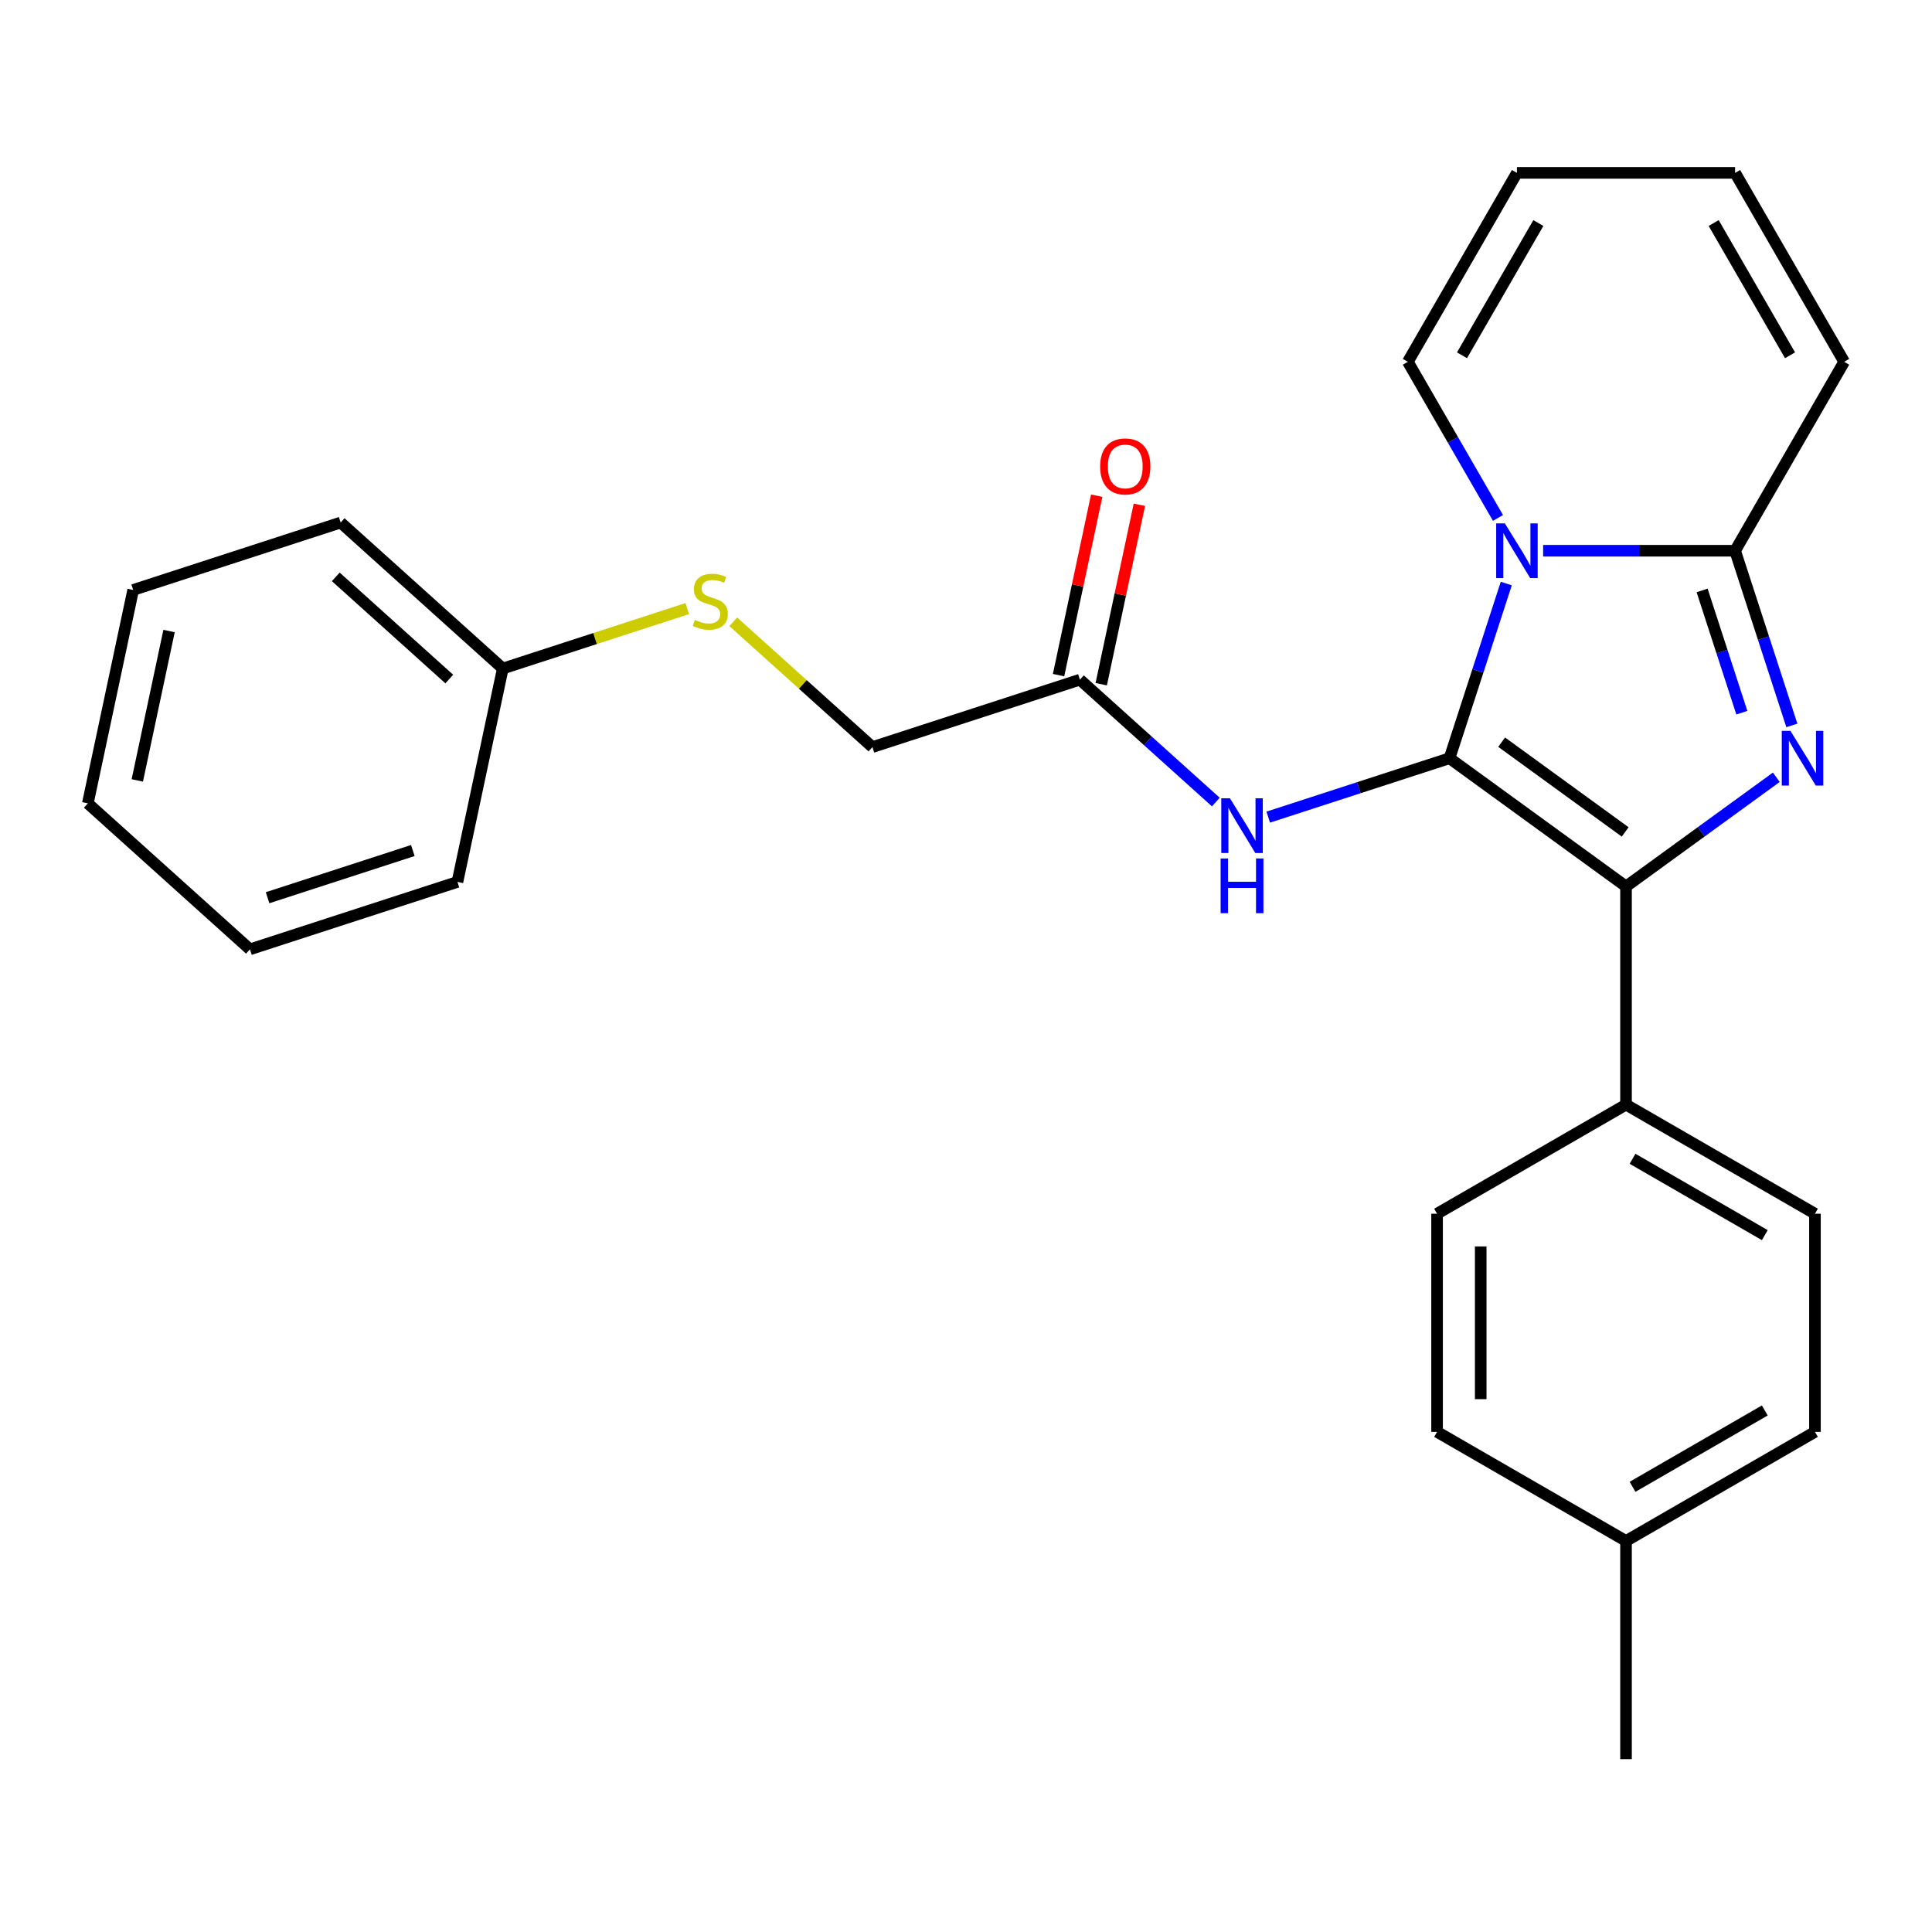 <?xml version='1.0' encoding='iso-8859-1'?>
<svg version='1.1' baseProfile='full'
              xmlns='http://www.w3.org/2000/svg'
                      xmlns:rdkit='http://www.rdkit.org/xml'
                      xmlns:xlink='http://www.w3.org/1999/xlink'
                  xml:space='preserve'
width='1000px' height='1000px' viewBox='0 0 1000 1000'>
<!-- END OF HEADER -->
<rect style='opacity:1.0;fill:#FFFFFF;stroke:none' width='1000' height='1000' x='0' y='0'> </rect>
<path class='bond-0' d='M 379.544,321.848 L 415.551,354.269' style='fill:none;fill-rule:evenodd;stroke:#CCCC00;stroke-width:6px;stroke-linecap:butt;stroke-linejoin:miter;stroke-opacity:1' />
<path class='bond-0' d='M 415.551,354.269 L 451.559,386.69' style='fill:none;fill-rule:evenodd;stroke:#000000;stroke-width:6px;stroke-linecap:butt;stroke-linejoin:miter;stroke-opacity:1' />
<path class='bond-1' d='M 355.738,314.998 L 307.992,330.511' style='fill:none;fill-rule:evenodd;stroke:#CCCC00;stroke-width:6px;stroke-linecap:butt;stroke-linejoin:miter;stroke-opacity:1' />
<path class='bond-1' d='M 307.992,330.511 L 260.245,346.025' style='fill:none;fill-rule:evenodd;stroke:#000000;stroke-width:6px;stroke-linecap:butt;stroke-linejoin:miter;stroke-opacity:1' />
<path class='bond-2' d='M 629.309,415.142 L 594.131,383.469' style='fill:none;fill-rule:evenodd;stroke:#0000FF;stroke-width:6px;stroke-linecap:butt;stroke-linejoin:miter;stroke-opacity:1' />
<path class='bond-2' d='M 594.131,383.469 L 558.954,351.795' style='fill:none;fill-rule:evenodd;stroke:#000000;stroke-width:6px;stroke-linecap:butt;stroke-linejoin:miter;stroke-opacity:1' />
<path class='bond-3' d='M 656.435,422.948 L 703.351,407.704' style='fill:none;fill-rule:evenodd;stroke:#0000FF;stroke-width:6px;stroke-linecap:butt;stroke-linejoin:miter;stroke-opacity:1' />
<path class='bond-3' d='M 703.351,407.704 L 750.267,392.46' style='fill:none;fill-rule:evenodd;stroke:#000000;stroke-width:6px;stroke-linecap:butt;stroke-linejoin:miter;stroke-opacity:1' />
<path class='bond-4' d='M 570,354.143 L 579.87,307.707' style='fill:none;fill-rule:evenodd;stroke:#000000;stroke-width:6px;stroke-linecap:butt;stroke-linejoin:miter;stroke-opacity:1' />
<path class='bond-4' d='M 579.87,307.707 L 589.74,261.271' style='fill:none;fill-rule:evenodd;stroke:#FF0000;stroke-width:6px;stroke-linecap:butt;stroke-linejoin:miter;stroke-opacity:1' />
<path class='bond-4' d='M 547.909,349.447 L 557.779,303.011' style='fill:none;fill-rule:evenodd;stroke:#000000;stroke-width:6px;stroke-linecap:butt;stroke-linejoin:miter;stroke-opacity:1' />
<path class='bond-4' d='M 557.779,303.011 L 567.649,256.575' style='fill:none;fill-rule:evenodd;stroke:#FF0000;stroke-width:6px;stroke-linecap:butt;stroke-linejoin:miter;stroke-opacity:1' />
<path class='bond-5' d='M 558.954,351.795 L 451.559,386.69' style='fill:none;fill-rule:evenodd;stroke:#000000;stroke-width:6px;stroke-linecap:butt;stroke-linejoin:miter;stroke-opacity:1' />
<path class='bond-6' d='M 927.461,375.477 L 912.773,330.27' style='fill:none;fill-rule:evenodd;stroke:#0000FF;stroke-width:6px;stroke-linecap:butt;stroke-linejoin:miter;stroke-opacity:1' />
<path class='bond-6' d='M 912.773,330.27 L 898.084,285.064' style='fill:none;fill-rule:evenodd;stroke:#000000;stroke-width:6px;stroke-linecap:butt;stroke-linejoin:miter;stroke-opacity:1' />
<path class='bond-6' d='M 901.575,368.894 L 891.294,337.249' style='fill:none;fill-rule:evenodd;stroke:#0000FF;stroke-width:6px;stroke-linecap:butt;stroke-linejoin:miter;stroke-opacity:1' />
<path class='bond-6' d='M 891.294,337.249 L 881.012,305.605' style='fill:none;fill-rule:evenodd;stroke:#000000;stroke-width:6px;stroke-linecap:butt;stroke-linejoin:miter;stroke-opacity:1' />
<path class='bond-7' d='M 919.416,402.314 L 880.52,430.574' style='fill:none;fill-rule:evenodd;stroke:#0000FF;stroke-width:6px;stroke-linecap:butt;stroke-linejoin:miter;stroke-opacity:1' />
<path class='bond-7' d='M 880.52,430.574 L 841.623,458.834' style='fill:none;fill-rule:evenodd;stroke:#000000;stroke-width:6px;stroke-linecap:butt;stroke-linejoin:miter;stroke-opacity:1' />
<path class='bond-8' d='M 750.267,392.46 L 764.956,347.254' style='fill:none;fill-rule:evenodd;stroke:#000000;stroke-width:6px;stroke-linecap:butt;stroke-linejoin:miter;stroke-opacity:1' />
<path class='bond-8' d='M 764.956,347.254 L 779.644,302.047' style='fill:none;fill-rule:evenodd;stroke:#0000FF;stroke-width:6px;stroke-linecap:butt;stroke-linejoin:miter;stroke-opacity:1' />
<path class='bond-9' d='M 750.267,392.46 L 841.623,458.834' style='fill:none;fill-rule:evenodd;stroke:#000000;stroke-width:6px;stroke-linecap:butt;stroke-linejoin:miter;stroke-opacity:1' />
<path class='bond-9' d='M 777.245,384.145 L 841.195,430.606' style='fill:none;fill-rule:evenodd;stroke:#000000;stroke-width:6px;stroke-linecap:butt;stroke-linejoin:miter;stroke-opacity:1' />
<path class='bond-10' d='M 841.623,458.834 L 841.623,571.756' style='fill:none;fill-rule:evenodd;stroke:#000000;stroke-width:6px;stroke-linecap:butt;stroke-linejoin:miter;stroke-opacity:1' />
<path class='bond-11' d='M 798.725,285.064 L 848.405,285.064' style='fill:none;fill-rule:evenodd;stroke:#0000FF;stroke-width:6px;stroke-linecap:butt;stroke-linejoin:miter;stroke-opacity:1' />
<path class='bond-11' d='M 848.405,285.064 L 898.084,285.064' style='fill:none;fill-rule:evenodd;stroke:#000000;stroke-width:6px;stroke-linecap:butt;stroke-linejoin:miter;stroke-opacity:1' />
<path class='bond-12' d='M 775.357,268.081 L 752.029,227.676' style='fill:none;fill-rule:evenodd;stroke:#0000FF;stroke-width:6px;stroke-linecap:butt;stroke-linejoin:miter;stroke-opacity:1' />
<path class='bond-12' d='M 752.029,227.676 L 728.701,187.271' style='fill:none;fill-rule:evenodd;stroke:#000000;stroke-width:6px;stroke-linecap:butt;stroke-linejoin:miter;stroke-opacity:1' />
<path class='bond-13' d='M 898.084,285.064 L 954.545,187.271' style='fill:none;fill-rule:evenodd;stroke:#000000;stroke-width:6px;stroke-linecap:butt;stroke-linejoin:miter;stroke-opacity:1' />
<path class='bond-14' d='M 954.545,187.271 L 898.084,89.477' style='fill:none;fill-rule:evenodd;stroke:#000000;stroke-width:6px;stroke-linecap:butt;stroke-linejoin:miter;stroke-opacity:1' />
<path class='bond-14' d='M 926.518,183.894 L 886.995,115.438' style='fill:none;fill-rule:evenodd;stroke:#000000;stroke-width:6px;stroke-linecap:butt;stroke-linejoin:miter;stroke-opacity:1' />
<path class='bond-15' d='M 898.084,89.477 L 785.162,89.477' style='fill:none;fill-rule:evenodd;stroke:#000000;stroke-width:6px;stroke-linecap:butt;stroke-linejoin:miter;stroke-opacity:1' />
<path class='bond-16' d='M 785.162,89.477 L 728.701,187.271' style='fill:none;fill-rule:evenodd;stroke:#000000;stroke-width:6px;stroke-linecap:butt;stroke-linejoin:miter;stroke-opacity:1' />
<path class='bond-16' d='M 796.252,115.438 L 756.729,183.894' style='fill:none;fill-rule:evenodd;stroke:#000000;stroke-width:6px;stroke-linecap:butt;stroke-linejoin:miter;stroke-opacity:1' />
<path class='bond-17' d='M 939.417,741.139 L 841.623,797.601' style='fill:none;fill-rule:evenodd;stroke:#000000;stroke-width:6px;stroke-linecap:butt;stroke-linejoin:miter;stroke-opacity:1' />
<path class='bond-17' d='M 913.455,730.05 L 845,769.573' style='fill:none;fill-rule:evenodd;stroke:#000000;stroke-width:6px;stroke-linecap:butt;stroke-linejoin:miter;stroke-opacity:1' />
<path class='bond-18' d='M 939.417,741.139 L 939.417,628.217' style='fill:none;fill-rule:evenodd;stroke:#000000;stroke-width:6px;stroke-linecap:butt;stroke-linejoin:miter;stroke-opacity:1' />
<path class='bond-19' d='M 841.623,797.601 L 743.83,741.139' style='fill:none;fill-rule:evenodd;stroke:#000000;stroke-width:6px;stroke-linecap:butt;stroke-linejoin:miter;stroke-opacity:1' />
<path class='bond-20' d='M 841.623,797.601 L 841.623,910.523' style='fill:none;fill-rule:evenodd;stroke:#000000;stroke-width:6px;stroke-linecap:butt;stroke-linejoin:miter;stroke-opacity:1' />
<path class='bond-21' d='M 743.83,741.139 L 743.83,628.217' style='fill:none;fill-rule:evenodd;stroke:#000000;stroke-width:6px;stroke-linecap:butt;stroke-linejoin:miter;stroke-opacity:1' />
<path class='bond-21' d='M 766.414,724.201 L 766.414,645.156' style='fill:none;fill-rule:evenodd;stroke:#000000;stroke-width:6px;stroke-linecap:butt;stroke-linejoin:miter;stroke-opacity:1' />
<path class='bond-22' d='M 743.83,628.217 L 841.623,571.756' style='fill:none;fill-rule:evenodd;stroke:#000000;stroke-width:6px;stroke-linecap:butt;stroke-linejoin:miter;stroke-opacity:1' />
<path class='bond-23' d='M 841.623,571.756 L 939.417,628.217' style='fill:none;fill-rule:evenodd;stroke:#000000;stroke-width:6px;stroke-linecap:butt;stroke-linejoin:miter;stroke-opacity:1' />
<path class='bond-23' d='M 845,599.784 L 913.455,639.307' style='fill:none;fill-rule:evenodd;stroke:#000000;stroke-width:6px;stroke-linecap:butt;stroke-linejoin:miter;stroke-opacity:1' />
<path class='bond-24' d='M 260.245,346.025 L 176.328,270.465' style='fill:none;fill-rule:evenodd;stroke:#000000;stroke-width:6px;stroke-linecap:butt;stroke-linejoin:miter;stroke-opacity:1' />
<path class='bond-24' d='M 232.546,351.474 L 173.804,298.583' style='fill:none;fill-rule:evenodd;stroke:#000000;stroke-width:6px;stroke-linecap:butt;stroke-linejoin:miter;stroke-opacity:1' />
<path class='bond-25' d='M 260.245,346.025 L 236.768,456.48' style='fill:none;fill-rule:evenodd;stroke:#000000;stroke-width:6px;stroke-linecap:butt;stroke-linejoin:miter;stroke-opacity:1' />
<path class='bond-26' d='M 176.328,270.465 L 68.932,305.36' style='fill:none;fill-rule:evenodd;stroke:#000000;stroke-width:6px;stroke-linecap:butt;stroke-linejoin:miter;stroke-opacity:1' />
<path class='bond-27' d='M 236.768,456.48 L 129.372,491.374' style='fill:none;fill-rule:evenodd;stroke:#000000;stroke-width:6px;stroke-linecap:butt;stroke-linejoin:miter;stroke-opacity:1' />
<path class='bond-27' d='M 213.679,440.235 L 138.502,464.661' style='fill:none;fill-rule:evenodd;stroke:#000000;stroke-width:6px;stroke-linecap:butt;stroke-linejoin:miter;stroke-opacity:1' />
<path class='bond-28' d='M 68.932,305.36 L 45.455,415.815' style='fill:none;fill-rule:evenodd;stroke:#000000;stroke-width:6px;stroke-linecap:butt;stroke-linejoin:miter;stroke-opacity:1' />
<path class='bond-28' d='M 87.502,326.624 L 71.067,403.942' style='fill:none;fill-rule:evenodd;stroke:#000000;stroke-width:6px;stroke-linecap:butt;stroke-linejoin:miter;stroke-opacity:1' />
<path class='bond-29' d='M 129.372,491.374 L 45.455,415.815' style='fill:none;fill-rule:evenodd;stroke:#000000;stroke-width:6px;stroke-linecap:butt;stroke-linejoin:miter;stroke-opacity:1' />
<path  class='atom-0' d='M 359.641 320.85
Q 359.961 320.97, 361.281 321.53
Q 362.601 322.09, 364.041 322.45
Q 365.521 322.77, 366.961 322.77
Q 369.641 322.77, 371.201 321.49
Q 372.761 320.17, 372.761 317.89
Q 372.761 316.33, 371.961 315.37
Q 371.201 314.41, 370.001 313.89
Q 368.801 313.37, 366.801 312.77
Q 364.281 312.01, 362.761 311.29
Q 361.281 310.57, 360.201 309.05
Q 359.161 307.53, 359.161 304.97
Q 359.161 301.41, 361.561 299.21
Q 364.001 297.01, 368.801 297.01
Q 372.081 297.01, 375.801 298.57
L 374.881 301.65
Q 371.481 300.25, 368.921 300.25
Q 366.161 300.25, 364.641 301.41
Q 363.121 302.53, 363.161 304.49
Q 363.161 306.01, 363.921 306.93
Q 364.721 307.85, 365.841 308.37
Q 367.001 308.89, 368.921 309.49
Q 371.481 310.29, 373.001 311.09
Q 374.521 311.89, 375.601 313.53
Q 376.721 315.13, 376.721 317.89
Q 376.721 321.81, 374.081 323.93
Q 371.481 326.01, 367.121 326.01
Q 364.601 326.01, 362.681 325.45
Q 360.801 324.93, 358.561 324.01
L 359.641 320.85
' fill='#CCCC00'/>
<path  class='atom-1' d='M 636.612 413.195
L 645.892 428.195
Q 646.812 429.675, 648.292 432.355
Q 649.772 435.035, 649.852 435.195
L 649.852 413.195
L 653.612 413.195
L 653.612 441.515
L 649.732 441.515
L 639.772 425.115
Q 638.612 423.195, 637.372 420.995
Q 636.172 418.795, 635.812 418.115
L 635.812 441.515
L 632.132 441.515
L 632.132 413.195
L 636.612 413.195
' fill='#0000FF'/>
<path  class='atom-1' d='M 631.792 444.347
L 635.632 444.347
L 635.632 456.387
L 650.112 456.387
L 650.112 444.347
L 653.952 444.347
L 653.952 472.667
L 650.112 472.667
L 650.112 459.587
L 635.632 459.587
L 635.632 472.667
L 631.792 472.667
L 631.792 444.347
' fill='#0000FF'/>
<path  class='atom-3' d='M 569.432 241.42
Q 569.432 234.62, 572.792 230.82
Q 576.152 227.02, 582.432 227.02
Q 588.712 227.02, 592.072 230.82
Q 595.432 234.62, 595.432 241.42
Q 595.432 248.3, 592.032 252.22
Q 588.632 256.1, 582.432 256.1
Q 576.192 256.1, 572.792 252.22
Q 569.432 248.34, 569.432 241.42
M 582.432 252.9
Q 586.752 252.9, 589.072 250.02
Q 591.432 247.1, 591.432 241.42
Q 591.432 235.86, 589.072 233.06
Q 586.752 230.22, 582.432 230.22
Q 578.112 230.22, 575.752 233.02
Q 573.432 235.82, 573.432 241.42
Q 573.432 247.14, 575.752 250.02
Q 578.112 252.9, 582.432 252.9
' fill='#FF0000'/>
<path  class='atom-5' d='M 926.719 378.3
L 935.999 393.3
Q 936.919 394.78, 938.399 397.46
Q 939.879 400.14, 939.959 400.3
L 939.959 378.3
L 943.719 378.3
L 943.719 406.62
L 939.839 406.62
L 929.879 390.22
Q 928.719 388.3, 927.479 386.1
Q 926.279 383.9, 925.919 383.22
L 925.919 406.62
L 922.239 406.62
L 922.239 378.3
L 926.719 378.3
' fill='#0000FF'/>
<path  class='atom-8' d='M 778.902 270.904
L 788.182 285.904
Q 789.102 287.384, 790.582 290.064
Q 792.062 292.744, 792.142 292.904
L 792.142 270.904
L 795.902 270.904
L 795.902 299.224
L 792.022 299.224
L 782.062 282.824
Q 780.902 280.904, 779.662 278.704
Q 778.462 276.504, 778.102 275.824
L 778.102 299.224
L 774.422 299.224
L 774.422 270.904
L 778.902 270.904
' fill='#0000FF'/>
</svg>
